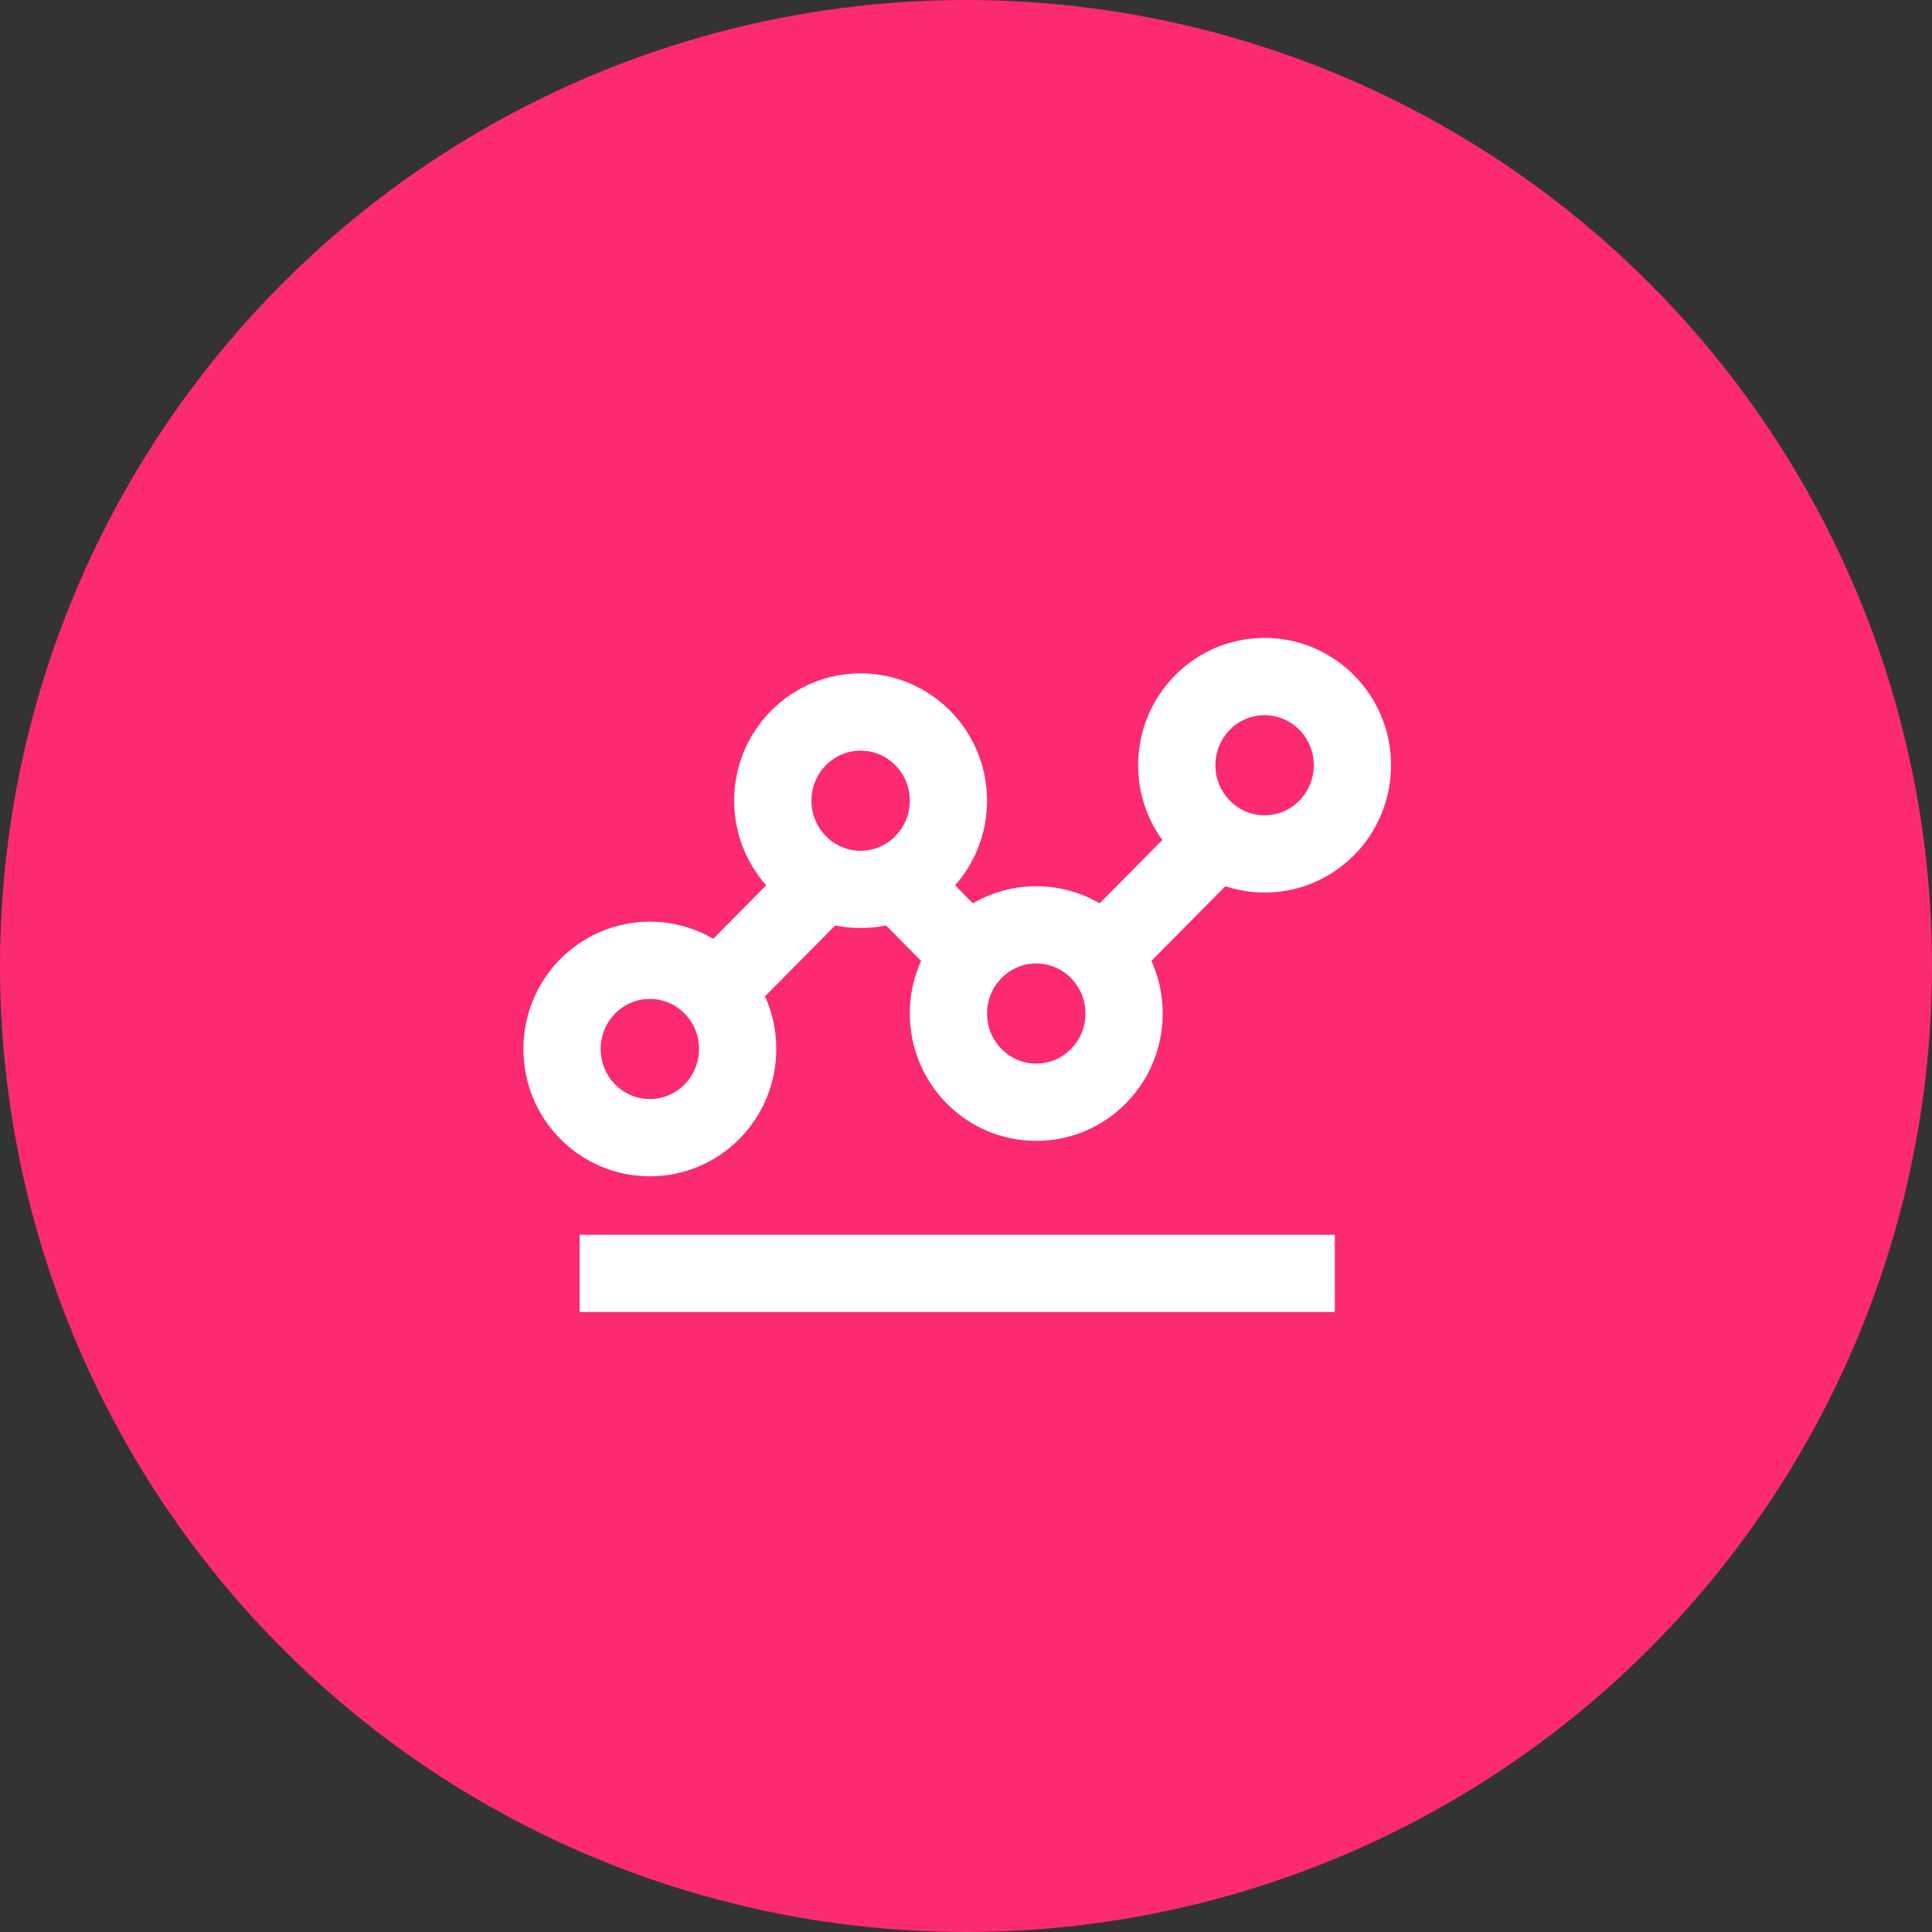 <svg fill="none" height="75" viewBox="0 0 75 75" width="75" xmlns="http://www.w3.org/2000/svg"><rect x="0" y="0" width="75" height="75" fill="#333333" stroke="none"/><circle cx="37.5" cy="37.5" fill="#fc2a6f" r="37.5"/><g stroke="#fff" stroke-width="3"><path d="m22.5 49.432h29.318"/><path d="m27.273 38.995 6.136-6.197 6.818 6.885 9.205-9.295"/><ellipse cx="25.227" cy="40.722" fill="#fc2a6f" rx="3.409" ry="3.443"/><ellipse cx="33.409" cy="31.083" fill="#fc2a6f" rx="3.409" ry="3.443"/><ellipse cx="40.227" cy="39.346" fill="#fc2a6f" rx="3.409" ry="3.443"/><ellipse cx="49.091" cy="29.706" fill="#fc2a6f" rx="3.409" ry="3.443"/></g></svg>